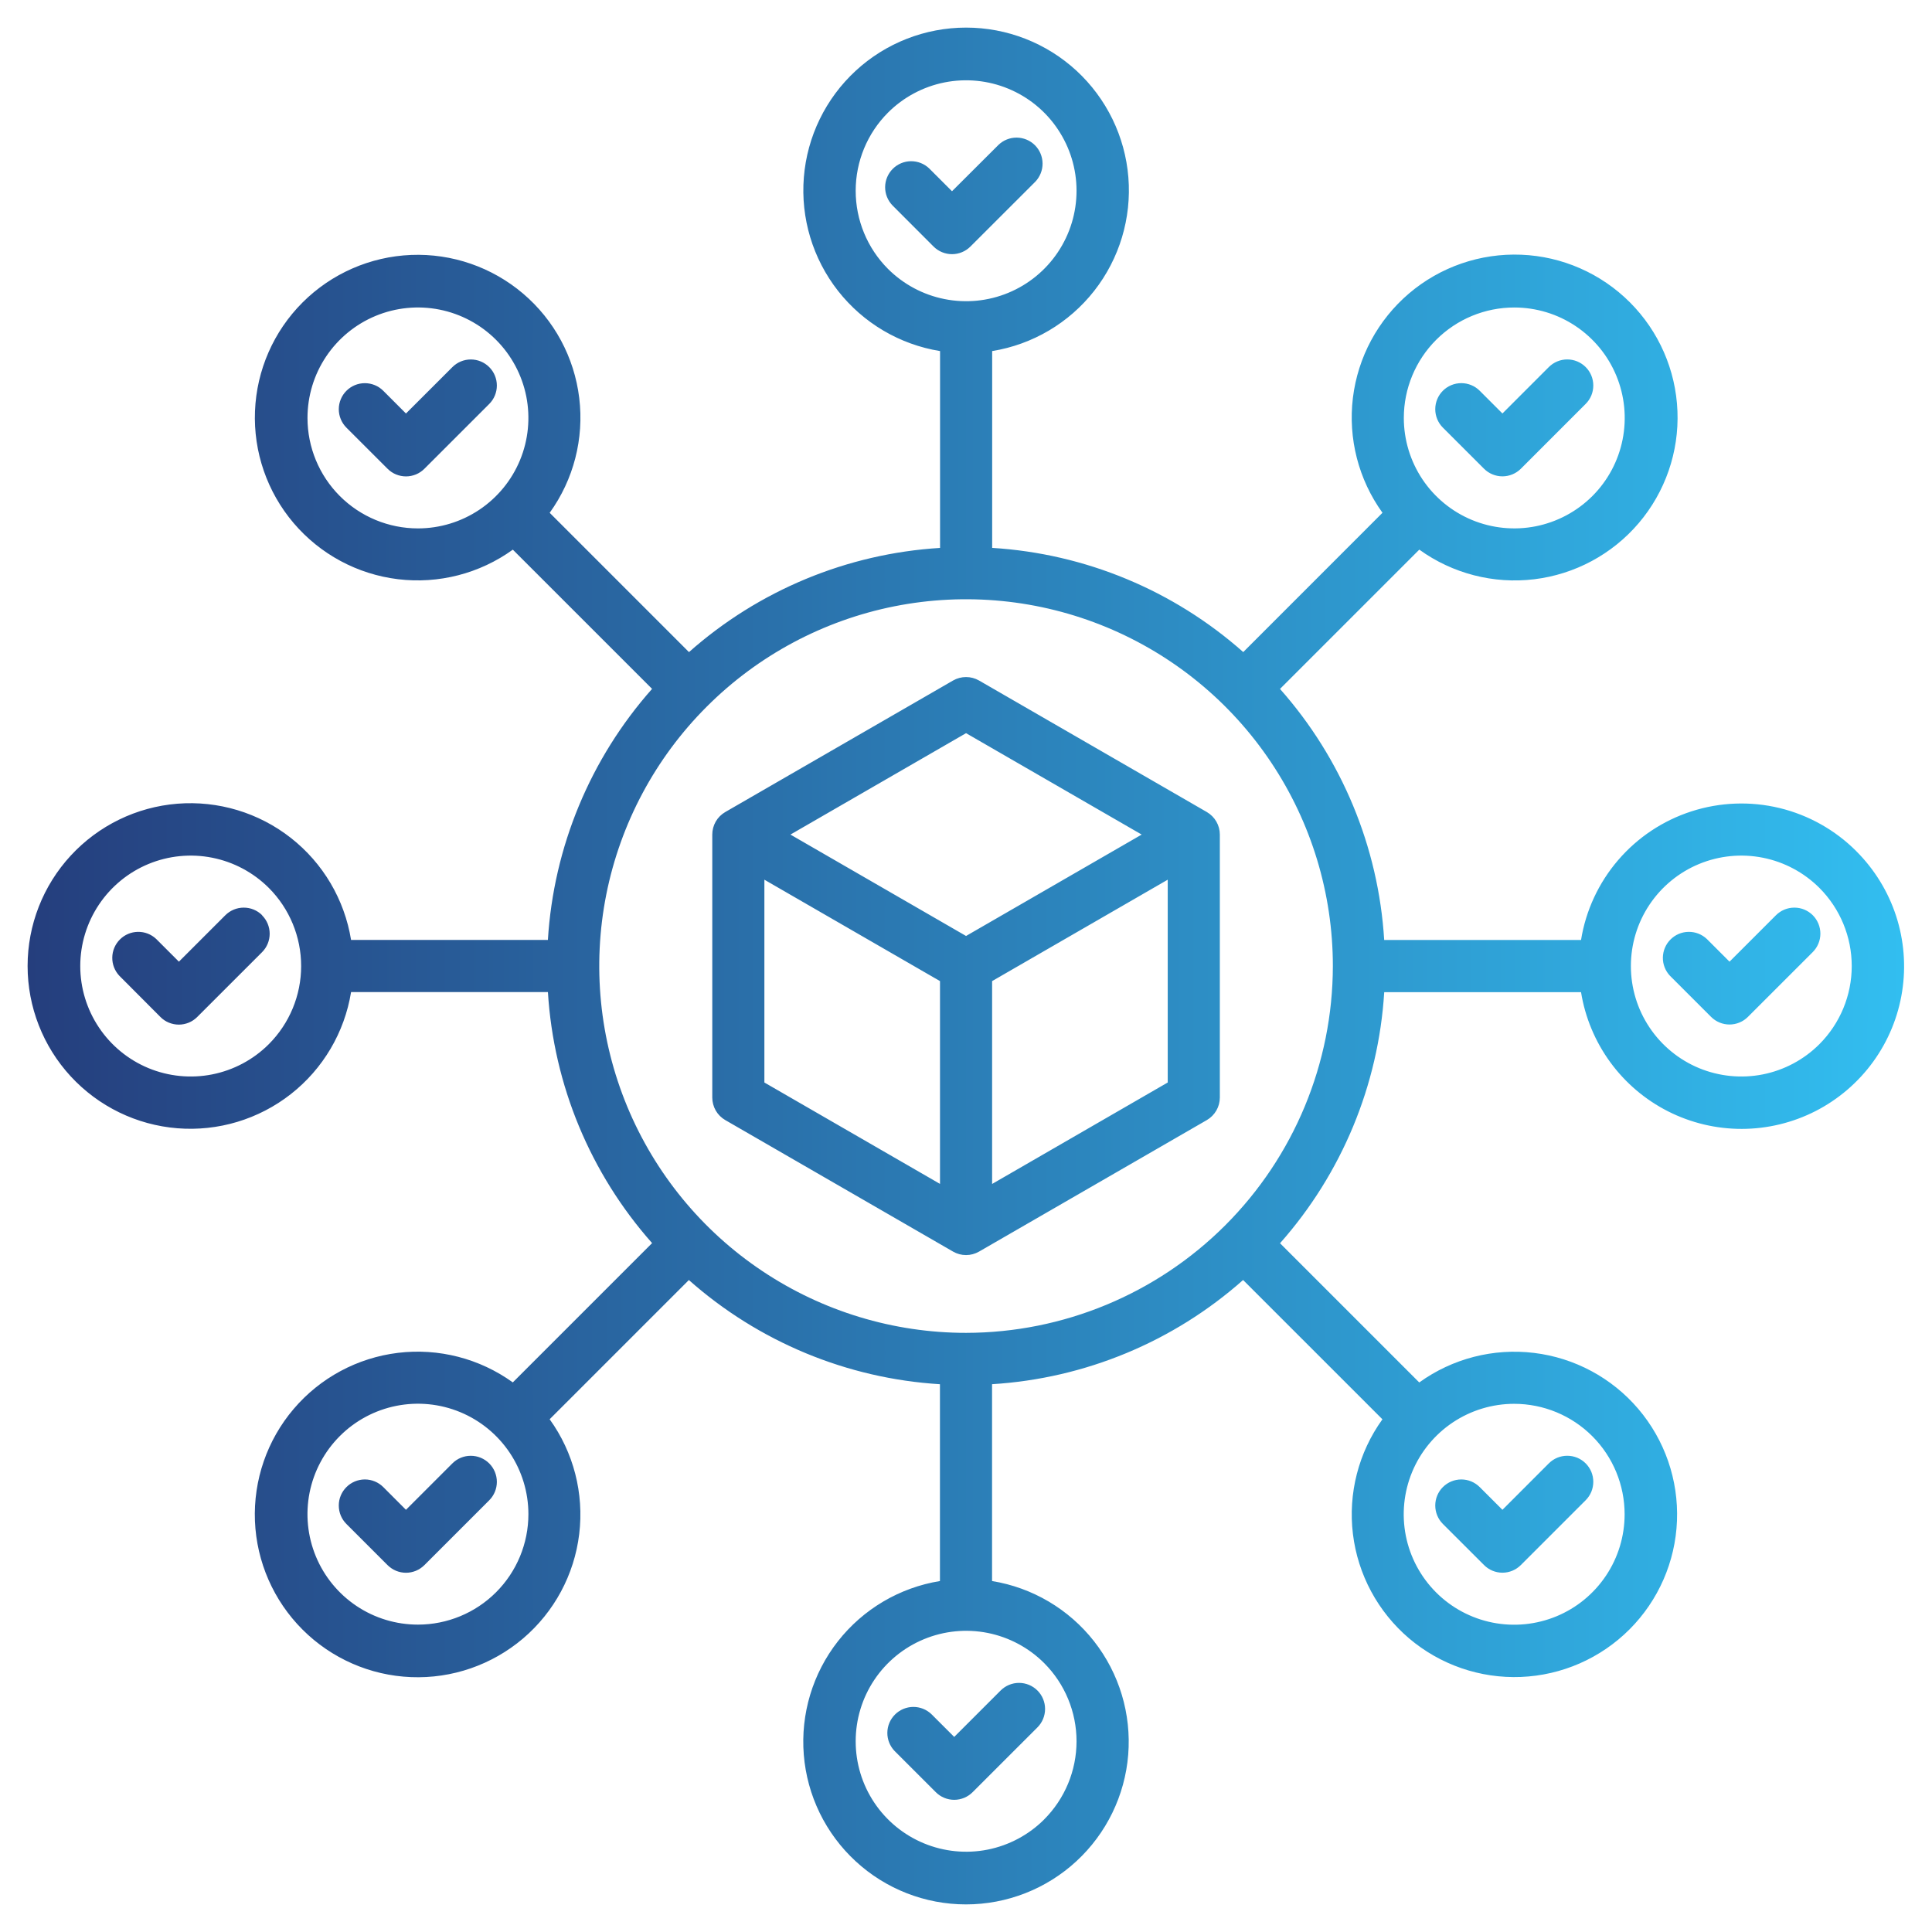 <svg width="70" height="70" viewBox="0 0 70 70" fill="none" xmlns="http://www.w3.org/2000/svg">
<path d="M43.725 29.421L35.474 24.657C35.33 24.574 35.168 24.531 35.002 24.531C34.836 24.531 34.673 24.574 34.53 24.657L26.279 29.421C26.135 29.504 26.016 29.623 25.933 29.766C25.851 29.91 25.807 30.072 25.807 30.238V39.766C25.807 39.931 25.851 40.094 25.933 40.238C26.016 40.381 26.135 40.5 26.279 40.583L34.53 45.347C34.673 45.43 34.836 45.474 35.002 45.474C35.168 45.474 35.33 45.43 35.474 45.347L43.725 40.583C43.868 40.5 43.987 40.381 44.07 40.238C44.153 40.094 44.197 39.931 44.197 39.766V30.238C44.197 30.072 44.153 29.91 44.07 29.766C43.987 29.623 43.868 29.504 43.725 29.421ZM35.002 26.564L41.365 30.238L35.002 33.912L28.639 30.238L35.002 26.564ZM27.695 31.873L34.058 35.547V42.895L27.695 39.221V31.873ZM35.946 42.897V35.547L42.309 31.873V39.221L35.946 42.897ZM35.16 8.933C34.983 9.11 34.743 9.209 34.493 9.209C34.243 9.209 34.003 9.11 33.825 8.933L32.335 7.441C32.163 7.262 32.068 7.024 32.07 6.777C32.072 6.529 32.172 6.292 32.347 6.117C32.522 5.942 32.759 5.843 33.006 5.841C33.254 5.839 33.492 5.934 33.67 6.106L34.493 6.929L36.175 5.251C36.353 5.079 36.591 4.984 36.838 4.986C37.086 4.988 37.323 5.087 37.498 5.262C37.673 5.437 37.772 5.674 37.774 5.921C37.777 6.168 37.681 6.407 37.51 6.585L35.16 8.933ZM52.278 15.493C52.101 15.316 52.002 15.076 52.002 14.825C52.002 14.575 52.101 14.335 52.278 14.158C52.455 13.981 52.695 13.882 52.946 13.882C53.196 13.882 53.436 13.981 53.613 14.158L54.436 14.981L56.117 13.299C56.205 13.212 56.309 13.142 56.423 13.095C56.538 13.047 56.66 13.023 56.784 13.023C56.908 13.023 57.031 13.047 57.146 13.095C57.26 13.142 57.364 13.212 57.452 13.299C57.54 13.387 57.609 13.491 57.657 13.606C57.704 13.72 57.728 13.843 57.728 13.967C57.728 14.091 57.704 14.214 57.657 14.328C57.609 14.443 57.54 14.547 57.452 14.634L55.104 16.983C54.926 17.16 54.686 17.259 54.436 17.259C54.186 17.259 53.946 17.16 53.769 16.983L52.278 15.493ZM67.256 30.838C66.49 30.071 65.527 29.531 64.474 29.276C63.42 29.022 62.316 29.064 61.285 29.397C60.253 29.73 59.334 30.341 58.628 31.164C57.922 31.986 57.456 32.988 57.284 34.058H50.152C49.945 30.689 48.616 27.487 46.377 24.961L51.424 19.914C52.627 20.782 54.113 21.166 55.586 20.988C57.059 20.81 58.411 20.084 59.373 18.955C60.335 17.825 60.837 16.375 60.777 14.892C60.718 13.409 60.103 12.003 59.054 10.954C58.005 9.905 56.6 9.288 55.117 9.229C53.635 9.169 52.184 9.669 51.054 10.63C49.924 11.592 49.197 12.943 49.018 14.416C48.84 15.889 49.222 17.375 50.09 18.579L45.045 23.626C42.519 21.387 39.317 20.058 35.948 19.851V12.72C37.411 12.483 38.731 11.704 39.646 10.537C40.56 9.37 41.002 7.902 40.883 6.425C40.764 4.947 40.093 3.569 39.004 2.563C37.914 1.558 36.486 1 35.004 1C33.522 1 32.094 1.558 31.005 2.563C29.915 3.569 29.244 4.947 29.125 6.425C29.006 7.902 29.448 9.37 30.362 10.537C31.277 11.704 32.597 12.483 34.06 12.72V19.852C30.692 20.059 27.489 21.388 24.963 23.627L19.916 18.58C20.783 17.378 21.166 15.893 20.987 14.421C20.809 12.95 20.083 11.599 18.954 10.639C17.825 9.678 16.376 9.178 14.895 9.237C13.414 9.297 12.01 9.912 10.961 10.96C9.913 12.008 9.298 13.412 9.239 14.894C9.179 16.375 9.679 17.824 10.64 18.953C11.601 20.082 12.951 20.808 14.423 20.986C15.894 21.164 17.379 20.782 18.581 19.915L23.626 24.959C21.387 27.485 20.058 30.687 19.851 34.056H12.72C12.483 32.593 11.704 31.272 10.537 30.358C9.37 29.443 7.902 29.002 6.425 29.12C4.947 29.239 3.569 29.91 2.563 31C1.558 32.089 1 33.517 1 35C1 36.482 1.558 37.91 2.563 38.999C3.569 40.089 4.947 40.76 6.425 40.879C7.902 40.998 9.37 40.556 10.537 39.642C11.704 38.727 12.483 37.407 12.72 35.944H19.852C20.059 39.312 21.388 42.514 23.627 45.04L18.58 50.087C17.378 49.221 15.893 48.838 14.421 49.016C12.95 49.195 11.599 49.92 10.639 51.05C9.678 52.178 9.178 53.628 9.237 55.109C9.297 56.59 9.912 57.994 10.96 59.042C12.008 60.09 13.412 60.706 14.894 60.765C16.375 60.825 17.824 60.324 18.953 59.364C20.082 58.403 20.808 57.053 20.986 55.581C21.164 54.11 20.782 52.625 19.915 51.422L24.959 46.378C27.485 48.617 30.687 49.946 34.056 50.153V57.284C32.593 57.522 31.273 58.301 30.359 59.467C29.445 60.633 29.004 62.101 29.123 63.578C29.242 65.055 29.913 66.433 31.002 67.437C32.09 68.442 33.518 69 35 69C36.481 69 37.909 68.442 38.998 67.437C40.087 66.433 40.758 65.055 40.877 63.578C40.995 62.101 40.554 60.633 39.64 59.467C38.726 58.301 37.406 57.522 35.944 57.284V50.152C39.312 49.945 42.515 48.616 45.04 46.377L50.088 51.424C49.222 52.626 48.841 54.11 49.019 55.58C49.198 57.051 49.924 58.4 51.052 59.36C52.181 60.319 53.629 60.819 55.109 60.759C56.589 60.699 57.993 60.084 59.04 59.036C60.087 57.988 60.701 56.585 60.76 55.105C60.819 53.624 60.319 52.176 59.359 51.048C58.398 49.92 57.049 49.196 55.578 49.018C54.108 48.84 52.624 49.222 51.422 50.089L46.378 45.045C48.616 42.519 49.945 39.317 50.153 35.948H57.284C57.432 36.865 57.795 37.735 58.343 38.486C58.891 39.236 59.608 39.846 60.437 40.266C61.266 40.686 62.183 40.904 63.112 40.902C64.041 40.9 64.957 40.678 65.784 40.255C66.611 39.831 67.326 39.218 67.871 38.465C68.416 37.712 68.775 36.841 68.918 35.923C69.062 35.005 68.986 34.066 68.698 33.182C68.409 32.299 67.915 31.497 67.257 30.84L67.256 30.838ZM9.741 37.831C9.181 38.391 8.468 38.772 7.691 38.927C6.915 39.081 6.11 39.002 5.379 38.7C4.648 38.397 4.023 37.884 3.583 37.225C3.143 36.567 2.908 35.794 2.908 35.002C2.908 34.21 3.143 33.437 3.583 32.778C4.023 32.12 4.648 31.607 5.379 31.304C6.11 31.002 6.915 30.922 7.691 31.077C8.468 31.231 9.181 31.613 9.741 32.172C10.49 32.923 10.911 33.941 10.911 35.002C10.911 36.063 10.49 37.08 9.741 37.831ZM54.865 11.141C55.657 11.141 56.43 11.375 57.088 11.815C57.746 12.255 58.26 12.88 58.562 13.611C58.865 14.342 58.944 15.147 58.79 15.923C58.636 16.7 58.255 17.413 57.695 17.973C57.135 18.532 56.422 18.913 55.646 19.068C54.869 19.222 54.065 19.143 53.333 18.84C52.602 18.537 51.977 18.024 51.537 17.366C51.098 16.708 50.863 15.934 50.863 15.143C50.863 14.081 51.285 13.063 52.035 12.313C52.786 11.562 53.803 11.141 54.865 11.141ZM32.172 4.082C32.732 3.522 33.445 3.141 34.222 2.986C34.998 2.832 35.803 2.911 36.534 3.214C37.266 3.517 37.891 4.029 38.33 4.688C38.77 5.346 39.005 6.12 39.005 6.911C39.005 7.703 38.77 8.477 38.33 9.135C37.891 9.793 37.266 10.306 36.534 10.609C35.803 10.912 34.998 10.991 34.222 10.836C33.445 10.682 32.732 10.3 32.172 9.741C31.423 8.99 31.003 7.972 31.003 6.911C31.003 5.85 31.423 4.833 32.172 4.082ZM11.141 15.143C11.141 14.351 11.375 13.577 11.815 12.919C12.255 12.261 12.88 11.748 13.611 11.445C14.342 11.142 15.147 11.063 15.923 11.217C16.7 11.372 17.413 11.753 17.973 12.313C18.532 12.872 18.913 13.585 19.068 14.362C19.222 15.138 19.143 15.943 18.84 16.674C18.537 17.405 18.024 18.03 17.366 18.47C16.708 18.91 15.934 19.145 15.143 19.145C14.081 19.145 13.063 18.723 12.313 17.973C11.562 17.222 11.141 16.204 11.141 15.143ZM15.143 58.863C14.351 58.863 13.577 58.629 12.919 58.189C12.261 57.749 11.748 57.124 11.445 56.393C11.142 55.661 11.063 54.857 11.217 54.08C11.372 53.304 11.753 52.591 12.313 52.031C12.872 51.472 13.585 51.09 14.362 50.936C15.138 50.782 15.943 50.861 16.674 51.164C17.405 51.467 18.03 51.98 18.47 52.638C18.91 53.296 19.145 54.07 19.145 54.861C19.145 55.923 18.723 56.941 17.973 57.691C17.222 58.442 16.204 58.863 15.143 58.863ZM37.835 65.919C37.275 66.479 36.562 66.86 35.786 67.015C35.01 67.169 34.205 67.09 33.474 66.787C32.742 66.484 32.117 65.971 31.677 65.313C31.237 64.655 31.003 63.881 31.003 63.09C31.003 62.298 31.237 61.524 31.677 60.866C32.117 60.208 32.742 59.695 33.474 59.392C34.205 59.089 35.01 59.01 35.786 59.164C36.562 59.319 37.275 59.7 37.835 60.26C38.585 61.012 39.005 62.03 39.005 63.092C39.004 64.153 38.582 65.171 37.831 65.922L37.835 65.919ZM58.863 54.865C58.863 55.657 58.629 56.43 58.189 57.088C57.749 57.746 57.124 58.26 56.393 58.562C55.661 58.865 54.857 58.944 54.08 58.79C53.304 58.636 52.591 58.255 52.031 57.695C51.472 57.135 51.09 56.422 50.936 55.646C50.782 54.869 50.861 54.065 51.164 53.333C51.467 52.602 51.98 51.977 52.638 51.537C53.296 51.098 54.07 50.863 54.861 50.863C55.923 50.863 56.941 51.285 57.691 52.035C58.442 52.786 58.863 53.803 58.863 54.865ZM35.002 48.292C32.373 48.292 29.804 47.512 27.619 46.052C25.433 44.592 23.73 42.516 22.724 40.088C21.718 37.659 21.455 34.987 21.967 32.409C22.48 29.831 23.746 27.463 25.605 25.605C27.463 23.746 29.831 22.48 32.409 21.967C34.987 21.455 37.659 21.718 40.088 22.724C42.516 23.73 44.592 25.433 46.052 27.619C47.512 29.804 48.292 32.373 48.292 35.002C48.287 38.525 46.885 41.903 44.394 44.394C41.903 46.885 38.525 48.287 35.002 48.292ZM65.922 37.831C65.362 38.391 64.649 38.772 63.873 38.927C63.096 39.081 62.292 39.002 61.56 38.7C60.829 38.397 60.204 37.884 59.764 37.225C59.324 36.567 59.09 35.794 59.09 35.002C59.09 34.21 59.324 33.437 59.764 32.778C60.204 32.12 60.829 31.607 61.56 31.304C62.292 31.002 63.096 30.922 63.873 31.077C64.649 31.231 65.362 31.613 65.922 32.172C66.671 32.923 67.092 33.941 67.092 35.002C67.092 36.063 66.671 37.08 65.922 37.831ZM65.68 33.16C65.856 33.337 65.956 33.577 65.956 33.828C65.956 34.078 65.856 34.318 65.68 34.495L63.33 36.844C63.243 36.931 63.139 37.001 63.024 37.048C62.91 37.096 62.787 37.12 62.663 37.12C62.539 37.12 62.417 37.096 62.302 37.048C62.188 37.001 62.084 36.931 61.996 36.844L60.506 35.354C60.337 35.175 60.245 34.938 60.249 34.692C60.253 34.447 60.352 34.212 60.526 34.039C60.699 33.865 60.934 33.766 61.179 33.763C61.425 33.759 61.662 33.852 61.841 34.02L62.664 34.843L64.345 33.162C64.522 32.985 64.761 32.885 65.012 32.885C65.262 32.884 65.502 32.983 65.68 33.16ZM52.278 53.88C52.455 53.703 52.695 53.603 52.946 53.603C53.196 53.603 53.436 53.703 53.613 53.88L54.436 54.703L56.117 53.021C56.205 52.933 56.309 52.864 56.423 52.816C56.538 52.769 56.66 52.745 56.784 52.745C56.908 52.745 57.031 52.769 57.146 52.816C57.26 52.864 57.364 52.933 57.452 53.021C57.54 53.109 57.609 53.213 57.657 53.327C57.704 53.442 57.728 53.565 57.728 53.688C57.728 53.812 57.704 53.935 57.657 54.05C57.609 54.164 57.54 54.268 57.452 54.356L55.104 56.704C55.016 56.792 54.912 56.862 54.797 56.91C54.683 56.957 54.56 56.982 54.436 56.982C54.312 56.982 54.189 56.957 54.075 56.91C53.96 56.862 53.856 56.792 53.769 56.704L52.278 55.215C52.101 55.038 52.002 54.797 52.002 54.547C52.002 54.297 52.101 54.057 52.278 53.88ZM34.573 62.932L36.254 61.251C36.431 61.074 36.671 60.974 36.921 60.974C37.172 60.974 37.412 61.074 37.589 61.251C37.766 61.428 37.865 61.668 37.865 61.918C37.865 62.169 37.766 62.409 37.589 62.586L35.24 64.934C35.152 65.022 35.048 65.091 34.934 65.139C34.819 65.186 34.697 65.211 34.573 65.211C34.449 65.211 34.326 65.186 34.212 65.139C34.097 65.091 33.993 65.022 33.906 64.934L32.415 63.444C32.243 63.266 32.148 63.028 32.15 62.781C32.152 62.533 32.252 62.296 32.427 62.121C32.602 61.946 32.839 61.847 33.086 61.845C33.334 61.843 33.572 61.938 33.75 62.11L34.573 62.932ZM17.726 53.023C17.903 53.2 18.002 53.441 18.002 53.691C18.002 53.941 17.903 54.181 17.726 54.358L15.377 56.707C15.289 56.794 15.185 56.864 15.071 56.912C14.956 56.959 14.834 56.984 14.71 56.984C14.586 56.984 14.463 56.959 14.348 56.912C14.234 56.864 14.13 56.794 14.042 56.707L12.552 55.217C12.374 55.04 12.275 54.8 12.275 54.549C12.274 54.298 12.374 54.058 12.551 53.881C12.728 53.703 12.968 53.604 13.219 53.603C13.469 53.603 13.71 53.703 13.887 53.88L14.709 54.703L16.391 53.021C16.568 52.844 16.808 52.745 17.059 52.746C17.309 52.746 17.549 52.846 17.726 53.023ZM9.495 33.164C9.672 33.341 9.771 33.581 9.771 33.831C9.771 34.082 9.672 34.322 9.495 34.499L7.146 36.847C7.058 36.935 6.954 37.005 6.84 37.052C6.726 37.099 6.603 37.124 6.479 37.124C6.355 37.124 6.232 37.099 6.118 37.052C6.003 37.005 5.899 36.935 5.812 36.847L4.324 35.354C4.156 35.175 4.064 34.938 4.068 34.692C4.071 34.447 4.171 34.212 4.344 34.039C4.518 33.865 4.753 33.766 4.998 33.763C5.244 33.759 5.481 33.852 5.659 34.02L6.482 34.843L8.163 33.162C8.34 32.985 8.58 32.885 8.83 32.885C9.081 32.884 9.321 32.983 9.498 33.16L9.495 33.164ZM17.726 14.636L15.377 16.984C15.289 17.072 15.185 17.142 15.071 17.189C14.956 17.236 14.834 17.261 14.71 17.261C14.586 17.261 14.463 17.236 14.348 17.189C14.234 17.142 14.13 17.072 14.042 16.984L12.552 15.495C12.375 15.318 12.275 15.077 12.275 14.827C12.275 14.577 12.375 14.336 12.552 14.159C12.729 13.982 12.969 13.883 13.219 13.883C13.47 13.883 13.71 13.982 13.887 14.159L14.709 14.982L16.391 13.301C16.568 13.124 16.808 13.024 17.058 13.024C17.309 13.024 17.549 13.124 17.726 13.301C17.903 13.478 18.002 13.718 18.002 13.968C18.002 14.219 17.903 14.459 17.726 14.636Z" fill="url(#paint0_linear_626_2706)"/>
<defs>
<linearGradient id="paint0_linear_626_2706" x1="1" y1="35" x2="68.989" y2="35" gradientUnits="userSpaceOnUse">
<stop stop-color="#253E7D"/>
<stop offset="1" stop-color="#32BEF0"/>
</linearGradient>
</defs>
</svg>
